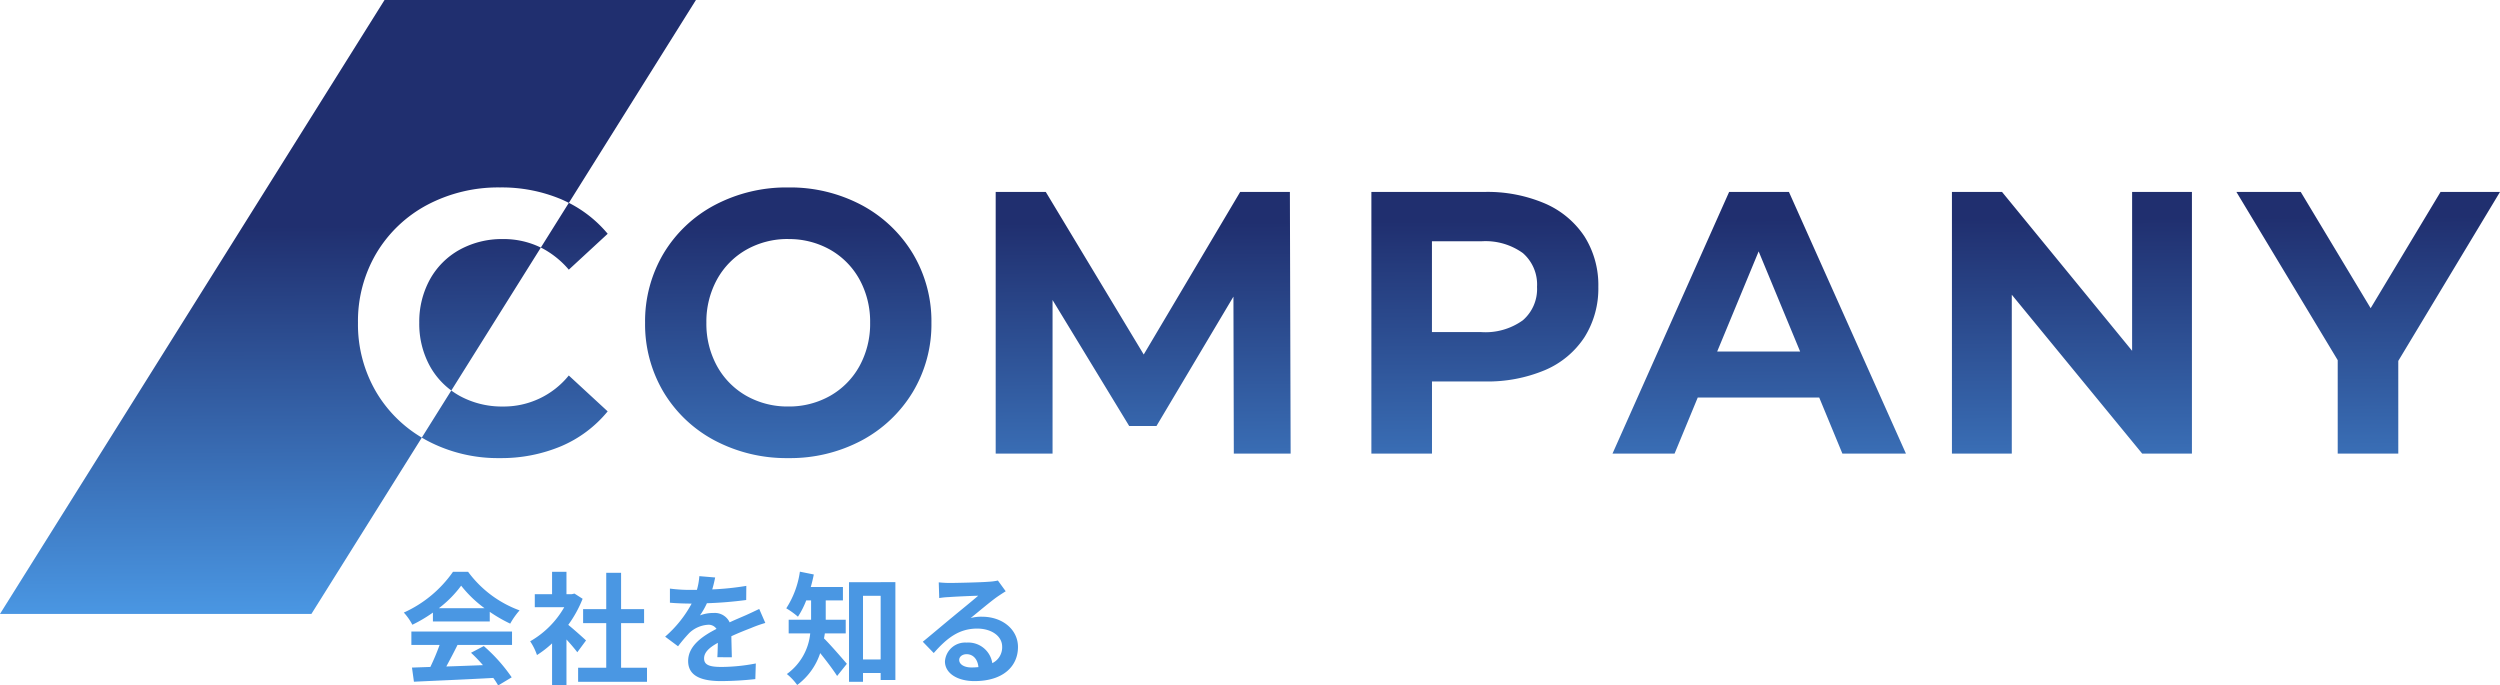 <svg xmlns="http://www.w3.org/2000/svg" xmlns:xlink="http://www.w3.org/1999/xlink" width="287.567" height="78.848" viewBox="0 0 287.567 78.848">
  <defs>
    <linearGradient id="linear-gradient" x1="0.264" y1="1" x2="0.252" y2="0.366" gradientUnits="objectBoundingBox">
      <stop offset="0" stop-color="#4a97e3"/>
      <stop offset="1" stop-color="#202f6f"/>
    </linearGradient>
  </defs>
  <g id="グループ_192" data-name="グループ 192" transform="translate(-139 -736.932)">
    <path id="パス_190" data-name="パス 190" d="M4.424-7.658a12.723,12.723,0,0,0,2.562-2.59,13.625,13.625,0,0,0,2.688,2.59ZM3.738-6.132h6.538V-7.238A16.917,16.917,0,0,0,12.628-5.88a8.629,8.629,0,0,1,1.078-1.526,12.806,12.806,0,0,1-5.922-4.438H6.048A13.809,13.809,0,0,1,.392-7.154a6.5,6.5,0,0,1,.98,1.4,16.165,16.165,0,0,0,2.366-1.4ZM1.26-3.43H4.508A26.885,26.885,0,0,1,3.444-.9L1.33-.826,1.554.8C3.934.686,7.392.546,10.682.364a7.422,7.422,0,0,1,.56.868L12.8.294A18.829,18.829,0,0,0,9.59-3.3l-1.47.77A16.686,16.686,0,0,1,9.492-1.106c-1.428.056-2.87.112-4.214.154C5.7-1.736,6.16-2.6,6.566-3.43h6.272V-4.97H1.26Zm20.09-.518c-.294-.28-1.372-1.246-2.044-1.792a13.589,13.589,0,0,0,1.652-3l-.938-.6-.294.07H19.1v-2.576H17.444v2.576H15.456v1.5h3.388a10.53,10.53,0,0,1-3.92,3.92,6.673,6.673,0,0,1,.784,1.582,11.585,11.585,0,0,0,1.736-1.344v4.83H19.1V-4.06c.476.518.952,1.078,1.246,1.47ZM25.382-.812V-5.936h2.646v-1.61H25.382v-4.186H23.674v4.186h-2.66v1.61h2.66V-.812H20.44V.812h7.924V-.812Zm12.74-1.2c-.014-.63-.042-1.652-.056-2.422.854-.392,1.638-.7,2.254-.938a14.7,14.7,0,0,1,1.652-.588l-.7-1.61c-.5.238-.994.476-1.526.714-.574.252-1.162.49-1.876.826a1.889,1.889,0,0,0-1.848-1.078,4.339,4.339,0,0,0-1.568.28,8.468,8.468,0,0,0,.8-1.4A45.165,45.165,0,0,0,39.774-8.6l.014-1.624a32.015,32.015,0,0,1-3.92.406c.168-.56.266-1.036.336-1.372l-1.82-.154a7.715,7.715,0,0,1-.28,1.582h-.672A17.788,17.788,0,0,1,31-9.912v1.624c.756.07,1.778.1,2.338.1H33.5A13.552,13.552,0,0,1,30.45-4.382l1.484,1.106A17.755,17.755,0,0,1,33.222-4.8a3.431,3.431,0,0,1,2.17-.952,1.083,1.083,0,0,1,.966.476c-1.582.812-3.262,1.932-3.262,3.7C33.1.21,34.734.728,36.9.728A38.359,38.359,0,0,0,40.824.5L40.88-1.3A21.206,21.206,0,0,1,36.946-.9c-1.358,0-2.016-.21-2.016-.98,0-.686.56-1.232,1.582-1.792-.014.6-.028,1.246-.056,1.652Zm13.1-2.744V-6.328h-2.3V-8.554H50.9v-1.54h-3.7c.14-.476.252-.952.35-1.442l-1.6-.322a10.429,10.429,0,0,1-1.568,4.214,9.365,9.365,0,0,1,1.344.966,9.765,9.765,0,0,0,.952-1.876h.56v2.226H44.66V-4.76h2.478A6.54,6.54,0,0,1,44.45-.084a6.331,6.331,0,0,1,1.19,1.26,7.474,7.474,0,0,0,2.646-3.668c.686.854,1.484,1.9,1.946,2.632l1.12-1.4c-.392-.462-1.9-2.212-2.632-2.926.042-.182.07-.378.1-.574Zm1.988,3V-9.086h2.03v7.322Zm-1.61-8.89V.812h1.61V-.2h2.03V.6h1.694V-10.654ZM65.674-.84c-.812,0-1.4-.35-1.4-.868,0-.35.336-.658.854-.658.756,0,1.274.588,1.358,1.484A7.309,7.309,0,0,1,65.674-.84Zm3.052-10a6.686,6.686,0,0,1-1.064.14c-.784.07-3.752.14-4.48.14-.392,0-.868-.028-1.26-.07l.056,1.806a9.149,9.149,0,0,1,1.134-.112c.728-.056,2.632-.14,3.346-.154-.686.6-2.128,1.764-2.9,2.408-.826.672-2.492,2.086-3.472,2.884l1.26,1.3c1.484-1.68,2.87-2.814,5-2.814,1.61,0,2.87.84,2.87,2.086a2.021,2.021,0,0,1-1.134,1.89A2.791,2.791,0,0,0,65.128-3.7,2.33,2.33,0,0,0,62.636-1.54c0,1.386,1.456,2.268,3.388,2.268,3.346,0,5.012-1.736,5.012-3.92,0-2.016-1.792-3.486-4.144-3.486a4.662,4.662,0,0,0-1.3.154c.868-.7,2.324-1.932,3.066-2.45q.462-.315.966-.63Z" transform="translate(185.059 814.548)" fill="#4a97e3"/>
    <path id="中マド_5" data-name="中マド 5" d="M-1954.182,70.616H-1990L-1945.768,0h35.819l-14.617,23.336c-.271-.138-.555-.272-.844-.4a17.626,17.626,0,0,0-7.073-1.375,17.459,17.459,0,0,0-8.364,2,14.992,14.992,0,0,0-5.848,5.548,15.346,15.346,0,0,0-2.128,8.019,15.352,15.352,0,0,0,2.128,8.02,14.921,14.921,0,0,0,5.216,5.189l-12.7,20.28Zm54.852-17.922a17.649,17.649,0,0,1-8.449-2.021,15.07,15.07,0,0,1-5.891-5.568,15.276,15.276,0,0,1-2.128-7.977,15.276,15.276,0,0,1,2.128-7.977,15.074,15.074,0,0,1,5.891-5.568,17.648,17.648,0,0,1,8.449-2.021,17.524,17.524,0,0,1,8.428,2.021,15.261,15.261,0,0,1,5.891,5.568,15.152,15.152,0,0,1,2.15,7.977,15.152,15.152,0,0,1-2.15,7.977,15.256,15.256,0,0,1-5.891,5.568A17.525,17.525,0,0,1-1899.33,52.694Zm0-25.2a9.6,9.6,0,0,0-4.816,1.226,8.828,8.828,0,0,0-3.375,3.418,10.09,10.09,0,0,0-1.226,4.988,10.091,10.091,0,0,0,1.226,4.988,8.837,8.837,0,0,0,3.375,3.419,9.6,9.6,0,0,0,4.816,1.225,9.6,9.6,0,0,0,4.816-1.225,8.834,8.834,0,0,0,3.376-3.419,10.091,10.091,0,0,0,1.226-4.988,10.09,10.09,0,0,0-1.226-4.988,8.826,8.826,0,0,0-3.376-3.418A9.591,9.591,0,0,0-1899.33,27.5Zm-33.2,25.2a17.368,17.368,0,0,1-8.32-2c-.213-.114-.425-.235-.632-.358l3.393-5.417a9.206,9.206,0,0,0,.959.616,10.1,10.1,0,0,0,4.988,1.225,9.613,9.613,0,0,0,7.568-3.569l4.472,4.127a14,14,0,0,1-5.332,4A17.781,17.781,0,0,1-1932.526,52.694Zm173.935-.516h-6.88v-30.1h5.762l14.963,18.274V22.078h6.88v30.1h-5.719L-1758.591,33.9V52.178Zm-110.338,0h-6.536v-30.1h5.762l11.266,18.7,11.094-18.7h5.719l.086,30.1h-6.536l-.043-18.059L-1856.974,49h-3.139l-8.815-14.491V52.178Zm71.552,0h-7.139l13.416-30.1h6.88l13.459,30.1h-7.309l-2.666-6.449h-13.975l-2.666,6.449Zm9.674-23.263h0l-4.773,11.524h9.546l-4.774-11.524Zm73.573,23.262h-6.966V41.428l-11.653-19.35h7.4l8.042,13.373,8.041-13.373h6.837l-11.7,19.436V52.177Zm-111.154,0h-6.966v-30.1h13.028a16.807,16.807,0,0,1,6.945,1.333,10.362,10.362,0,0,1,4.536,3.784A10.471,10.471,0,0,1-1806.149,33a10.5,10.5,0,0,1-1.591,5.784,10.176,10.176,0,0,1-4.536,3.784,17.049,17.049,0,0,1-6.945,1.311h-6.062v8.3Zm0-24.423V38.2h5.675a7.354,7.354,0,0,0,4.774-1.354A4.741,4.741,0,0,0-1813.2,33a4.787,4.787,0,0,0-1.633-3.891,7.35,7.35,0,0,0-4.774-1.354Zm-112.8,17.165h0a8.738,8.738,0,0,1-2.46-2.8,10.1,10.1,0,0,1-1.225-4.988,10.1,10.1,0,0,1,1.225-4.988,8.744,8.744,0,0,1,3.419-3.418,10.09,10.09,0,0,1,4.988-1.226,9.7,9.7,0,0,1,4.353.98l-10.3,16.442Zm13.515-13.9h0a10.387,10.387,0,0,0-3.214-2.546l3.22-5.14a14.138,14.138,0,0,1,4.467,3.558l-4.471,4.128Z" transform="translate(2129 736.932)" fill="url(#linear-gradient)"/>
  </g>
</svg>
